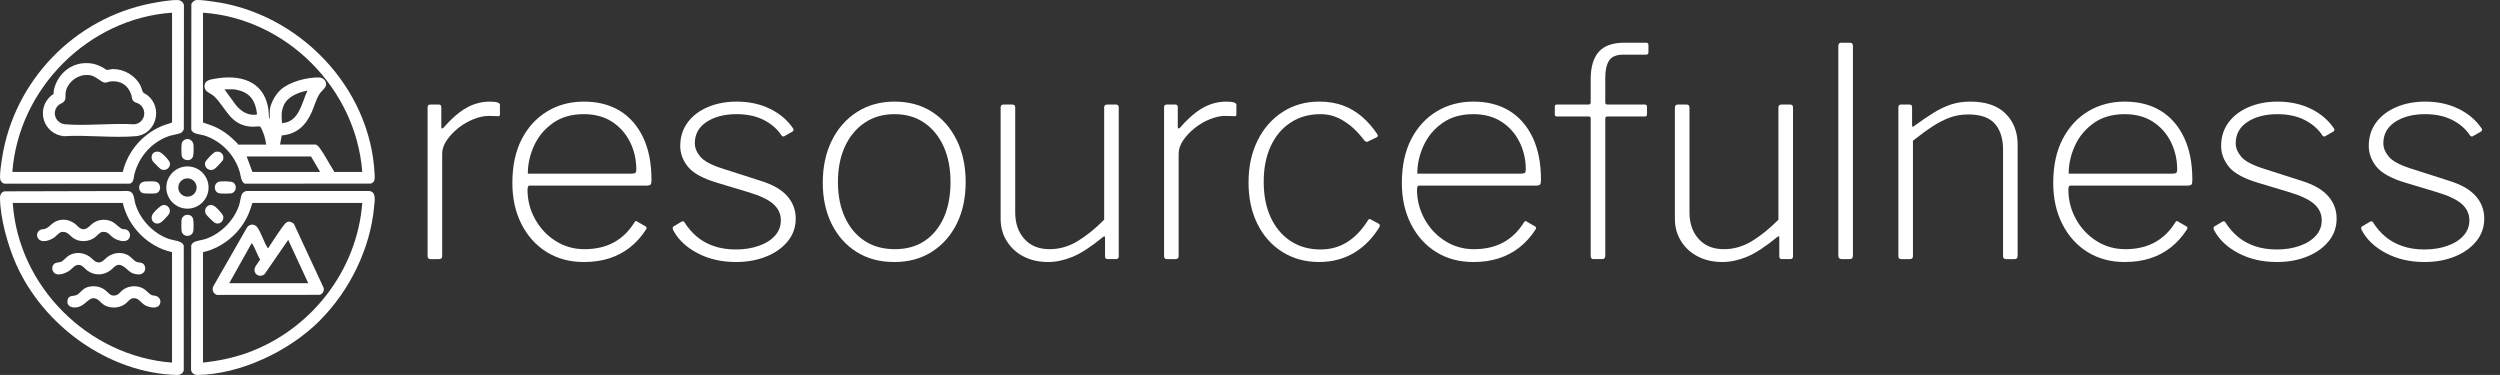 <svg xmlns="http://www.w3.org/2000/svg" id="Layer_2" data-name="Layer 2" viewBox="0 0 120.012 18"><rect x="0" y="0" width="120.012" height="18" fill="#333333" stroke="none"/><defs><style>      .cls-1 {        fill: #fff;      }    </style></defs><g id="Layer_1-2" data-name="Layer 1"><g><path class="cls-1" d="M10.012,9.002c0,.56-.454,1.014-1.014,1.014s-1.014-.454-1.014-1.014.454-1.014,1.014-1.014,1.014.454,1.014,1.014ZM9.439,9.001c0-.243-.197-.44-.44-.44s-.44.197-.44.44.197.44.44.44.44-.197.44-.44Z"></path><path class="cls-1" d="M7.834,9.842c.224-.028.387.204.293.409-.037.08-.32.371-.397.423-.295.196-.611-.138-.359-.455.083-.104.338-.361.463-.377Z"></path><path class="cls-1" d="M10.35,7.287c.245-.056.431.134.359.378-.018.061-.349.406-.412.446-.226.148-.518-.054-.448-.314.027-.102.401-.488.5-.51Z"></path><path class="cls-1" d="M7.471,7.287c.046-.01.117-.008.163,0,.132.025.505.411.525.544.034.234-.232.41-.441.288-.046-.027-.361-.343-.391-.391-.098-.158-.048-.397.144-.441Z"></path><path class="cls-1" d="M10.084,9.842c.1-.014.174.026.251.083.087.065.367.361.382.457.038.239-.177.424-.397.321-.069-.032-.393-.354-.434-.424-.102-.177,0-.408.198-.437Z"></path><path class="cls-1" d="M8.92,10.319c.137-.028.278.017.337.15.044.101.045.513.022.628-.062.308-.519.3-.562-.012-.014-.101-.016-.472.003-.566.017-.081.119-.183.2-.2Z"></path><path class="cls-1" d="M8.959,6.676c.168-.025.311.109.329.272.012.114.013.472-.023.568-.101.267-.515.211-.549-.072-.012-.103-.013-.47.009-.564.025-.106.13-.189.235-.204Z"></path><path class="cls-1" d="M6.758,8.795c.035-.035.126-.074.176-.081.095-.013.439-.015.528.003.295.06.294.507.019.563-.084.017-.536.016-.616-.005-.196-.051-.248-.34-.107-.48Z"></path><path class="cls-1" d="M10.541,8.717c.115-.021.547-.019.641.036.224.131.163.493-.094.529-.109.015-.422.015-.533.002-.316-.038-.324-.511-.014-.568Z"></path><path class="cls-1" d="M.084,9.253c.027-.027.08-.045.113-.068l5.935-.015c.126.004.222.074.266.192.048.132.064.314.111.461.239.749.875,1.406,1.624,1.656.208.069.637.08.688.322v5.989c-.049.145-.174.214-.325.21-3.29-.086-6.434-2.377-7.735-5.346C.367,11.754.001,10.449,0,9.466c0-.062.041-.169.084-.213ZM5.894,9.742H.612c.267,4.02,3.637,7.361,7.646,7.665v-5.301c-1.154-.258-2.102-1.213-2.364-2.364Z"></path><path class="cls-1" d="M2.991,10.549c.232-.015.429.06.612.196.078.058.175.177.258.219.288.144.434-.145.641-.276.283-.178.642-.186.931-.019.135.078.329.301.454.328.093.02.137-.015.233.053.184.129.159.434-.064.505-.175.055-.421-.021-.574-.115-.221-.136-.283-.354-.59-.304-.097.016-.261.209-.356.274-.284.194-.661.224-.964.053-.232-.131-.304-.365-.608-.328-.13.016-.254.192-.362.267-.173.122-.518.253-.705.114-.175-.129-.153-.397.047-.486.071-.031.127-.02.192-.037.29-.077.367-.412.853-.443Z"></path><path class="cls-1" d="M4.345,13.752c.265-.032.496.016.708.177.118.09.208.242.372.257.267.023.317-.168.508-.295.277-.184.658-.2.95-.038.134.074.281.266.394.311.068.027.136.021.207.041.201.057.285.289.153.456-.138.174-.492.09-.663-.003-.229-.123-.311-.386-.612-.339-.117.018-.258.202-.356.274-.277.202-.675.226-.977.065-.213-.113-.309-.365-.576-.34-.237.022-.408.392-.784.437-.253.03-.49-.07-.423-.366.05-.222.279-.167.411-.219.23-.091.29-.371.687-.419Z"></path><path class="cls-1" d="M2.582,12.685c.099-.106.233-.07.35-.117.109-.044.259-.235.381-.306.31-.182.696-.144.985.057.142.098.253.279.442.279.187,0,.293-.173.431-.271.282-.201.644-.247.959-.085.145.074.298.277.418.326.149.061.312-.002.398.193.096.215-.071.422-.298.414-.443-.017-.49-.266-.782-.42-.271-.143-.4.108-.584.237-.339.239-.745.241-1.084,0-.103-.074-.234-.248-.359-.27-.246-.044-.336.151-.503.27-.151.108-.46.228-.638.165-.19-.067-.253-.325-.116-.471Z"></path><path class="cls-1" d="M17.919,8.744c-.027.027-.08.045-.113.068l-6.04.006c-.197-.051-.21-.407-.261-.578-.245-.816-.895-1.486-1.711-1.74-.193-.06-.56-.059-.612-.284l.004-6.024c.044-.099.154-.189.266-.192.223-.006.567.047.796.078,4.096.553,7.537,4.104,7.735,8.282.006.117.024.298-.063.384ZM17.391,8.255c-.304-4.003-3.633-7.365-7.646-7.646v5.272c.183.067.368.118.547.197.442.196.77.462,1.104.804.022.022.024.058.027.058h1.354c-.038-.305-.126-.604-.286-.868-.142-.015-.28.02-.429.009-1.004-.07-1.188-.868-1.763-1.44-.199-.198-.527-.217-.476-.57.033-.228.308-.258.491-.291,1.151-.209,2.295.063,2.55,1.347.035.176.031.333.049.504.002.019.008.072.036.068v-.353c0-.338.276-.817.525-1.039.437-.388,1.274-.604,1.849-.588.105.003.215.053.273.142.195.299-.134.445-.267.661-.164.266-.245.599-.375.884-.287.629-.712,1.032-1.431,1.096l-.079.436h1.687c.075,0,.166.098.208.154.236.321.456.752.676,1.098.012.019.021.04.022.063h1.354ZM10.775,4.289l.469.646c.249.358.616.636,1.076.565l.017-.037c-.064-.575-.303-.993-.891-1.131-.052-.012-.179-.044-.223-.044h-.448ZM13.54,5.91c.819-.046.942-.969,1.22-1.564-.451.096-.951.276-1.147.731-.118.275-.102.541-.073.833ZM14.931,7.511h-3.089l.276.744h3.251l-.439-.744Z"></path><path class="cls-1" d="M6.325,8.763c-.024.022-.06.037-.088.055H.21C.071,8.78,0,8.65,0,8.512c0-.277.056-.653.1-.931C.682,3.867,3.579.875,7.266.16c.367-.071.902-.165,1.268-.158.138.003.279.111.296.253l-.005,5.945c-.012.061-.089.152-.143.181-.118.063-.425.098-.587.157-.823.295-1.413.974-1.64,1.812-.036.134-.026.317-.13.413ZM8.258.609C4.243.886.894,4.247.593,8.255h5.301c.229-.976.937-1.805,1.856-2.196.166-.071.341-.113.509-.178V.609Z"></path><path class="cls-1" d="M4.002,3.036c.345-.029.616.039.919.194.045.023.174.121.201.125.067.009.22-.041.304-.04.535,0,1.069.31,1.313.786.045.088.09.271.128.329.022.034.169.106.217.145.766.618.399,1.882-.572,1.963-1.105.093-2.334-.069-3.452,0-.973-.107-1.356-1.289-.609-1.945.028-.024.102-.057.114-.077.022-.037.003-.097.011-.141.131-.71.69-1.278,1.424-1.34ZM4.04,3.608c-.432.048-.847.421-.892.862-.018.182.044.327-.135.456-.048.035-.11.05-.161.087-.408.301-.212.915.285.954,1.06.084,2.228-.065,3.3,0,.541-.047.67-.749.198-1-.095-.05-.181-.041-.254-.146-.062-.089-.047-.173-.077-.266-.146-.449-.492-.692-.972-.648-.181.017-.252.12-.444.004-.309-.186-.423-.351-.848-.304Z"></path><path class="cls-1" d="M15.344,15.399c-1.45,1.448-3.782,2.568-5.857,2.601-.149.002-.312-.095-.316-.258l.009-5.961c.017-.07.091-.138.156-.168.148-.068.394-.09.57-.154.718-.261,1.333-.883,1.573-1.611.049-.147.074-.405.129-.52.036-.076.154-.162.241-.159h5.875c.353.034.26.482.237.735-.179,2.036-1.185,4.062-2.619,5.494ZM17.391,9.742h-5.272c-.069.182-.118.368-.197.547-.393.898-1.218,1.598-2.177,1.818v5.301c.716-.079,1.424-.22,2.102-.462,3.065-1.094,5.295-3.937,5.544-7.203Z"></path><path class="cls-1" d="M14.106,10.74l1.436,3.092c.022.144-.053.279-.194.321l-4.936.004c-.178-.058-.253-.251-.169-.418l1.584-2.763c.095-.211.362-.267.511-.08.18.227.325.707.492.976.007.012.028.053.042.044.222-.332.434-.676.671-.997.163-.222.277-.4.563-.179ZM14.798,13.594l-.963-2.078-1.136,1.647c-.149.128-.394.09-.465-.103-.085-.232.159-.413.251-.601-.135-.226-.23-.531-.37-.748-.012-.018.002-.034-.042-.024l-1.068,1.907h3.794Z"></path></g><g><path class="cls-1" d="M20.562,12.403c-.023-.023-.035-.058-.035-.105v-7.14c0-.093.042-.14.126-.14h.406c.084,0,.126.042.126.126v.938c0,.047.009.075.028.084s.046-.004.084-.042c.271-.308.527-.553.77-.735.243-.182.483-.313.721-.392.238-.079.478-.119.721-.119.327,0,.49.051.49.154v.462c0,.056-.023.084-.07.084-.056,0-.119-.002-.189-.007-.07-.004-.166-.007-.287-.007-.215,0-.453.051-.714.154-.261.103-.504.243-.728.42-.224.177-.411.373-.56.588-.149.215-.224.434-.224.658v4.914c0,.094-.052.14-.154.14h-.406c-.047,0-.082-.012-.105-.035Z"></path><path class="cls-1" d="M25.688,10.52c.243.439.571.789.987,1.05.415.262.875.392,1.379.392.542,0,1.01-.107,1.407-.322.396-.215.726-.532.987-.952.028-.046.054-.072.077-.077.023-.004.049.007.077.035l.392.224c.056.037.061.089.014.154-.224.346-.483.632-.777.861-.294.229-.623.402-.987.518-.364.117-.77.175-1.218.175-.672,0-1.265-.159-1.778-.476-.514-.317-.917-.763-1.211-1.337-.294-.574-.441-1.234-.441-1.981,0-.821.149-1.521.448-2.1.298-.579.707-1.024,1.225-1.337.518-.313,1.104-.469,1.757-.469.672,0,1.248.147,1.729.441.48.294.854.721,1.12,1.281.266.56.399,1.232.399,2.016,0,.065-.005.128-.014.189s-.07.096-.182.105h-5.656c-.038,0-.063.019-.077.056-.014.038-.021.084-.021.14,0,.504.121.976.364,1.414ZM30.308,8.336c.103,0,.168-.014.196-.042s.042-.079.042-.154c0-.485-.103-.931-.308-1.337-.206-.406-.495-.728-.868-.966-.373-.238-.821-.357-1.344-.357-.588,0-1.083.143-1.484.427-.401.285-.703.646-.903,1.085-.201.438-.301.887-.301,1.344h4.97Z"></path><path class="cls-1" d="M36.666,5.76c-.369-.187-.805-.28-1.309-.28-.579,0-1.057.124-1.435.371-.378.248-.567.59-.567,1.029,0,.215.086.427.259.637s.521.399,1.043.567l1.876.602c.569.177.989.42,1.26.728.271.308.406.667.406,1.078s-.126.772-.378,1.085c-.252.312-.595.558-1.029.735s-.922.266-1.463.266c-.7,0-1.321-.145-1.862-.434-.542-.289-.929-.663-1.162-1.12-.009-.028-.014-.056-.014-.084s.014-.051.042-.07l.378-.224c.019-.019.044-.025.077-.021.032.005.053.017.063.035.168.271.369.504.602.7.233.196.506.348.819.455.312.107.665.161,1.057.161.401,0,.768-.058,1.099-.175.332-.116.59-.28.777-.49.187-.21.28-.455.28-.735,0-.308-.122-.569-.364-.784-.243-.214-.649-.406-1.218-.574l-1.442-.434c-.7-.206-1.176-.462-1.428-.77-.252-.308-.378-.644-.378-1.008,0-.429.117-.802.35-1.12s.555-.565.966-.742.877-.266,1.4-.266c.588,0,1.117.114,1.589.343.471.229.842.543,1.113.945.019.028.026.051.021.07-.004.019-.016.042-.035.07l-.392.224c-.019.019-.042.026-.07.021-.028-.004-.052-.016-.07-.035-.206-.317-.492-.569-.861-.756Z"></path><path class="cls-1" d="M41.121,12.095c-.513-.322-.912-.77-1.197-1.344-.285-.574-.427-1.234-.427-1.981,0-.765.145-1.439.434-2.023.289-.583.693-1.041,1.211-1.372.518-.331,1.118-.497,1.799-.497.69,0,1.29.164,1.799.49s.905.782,1.19,1.365c.285.583.427,1.253.427,2.009s-.143,1.421-.427,1.995c-.285.574-.684,1.024-1.197,1.351-.514.327-1.116.49-1.806.49s-1.293-.161-1.806-.483ZM44.39,11.563c.396-.266.702-.639.917-1.12.215-.48.322-1.047.322-1.701s-.11-1.223-.329-1.708c-.22-.485-.53-.866-.931-1.141s-.877-.413-1.428-.413-1.029.138-1.435.413c-.406.275-.721.656-.945,1.141-.224.485-.336,1.055-.336,1.708,0,.644.112,1.208.336,1.694.224.485.539.861.945,1.127.406.266.889.399,1.449.399s1.038-.133,1.435-.399Z"></path><path class="cls-1" d="M51.717,11.584c.42-.252.85-.597,1.288-1.036v-5.39c0-.093.051-.14.154-.14h.406c.093,0,.14.047.14.14v7.14c0,.094-.042.14-.126.14h-.406c-.084,0-.126-.042-.126-.126v-.882c0-.047-.007-.075-.021-.084-.014-.009-.044.004-.091.042-.569.467-1.055.782-1.456.945s-.789.245-1.162.245c-.438,0-.828-.086-1.169-.259-.341-.172-.611-.417-.812-.735s-.301-.677-.301-1.078v-5.334c0-.103.046-.154.14-.154h.42c.093,0,.14.047.14.14v5.04c0,.523.147.948.441,1.274.294.327.697.49,1.211.49.466,0,.91-.126,1.33-.378Z"></path><path class="cls-1" d="M55.916,12.403c-.023-.023-.035-.058-.035-.105v-7.14c0-.093.042-.14.126-.14h.406c.084,0,.126.042.126.126v.938c0,.047.009.075.028.084s.046-.004.084-.042c.271-.308.527-.553.77-.735.243-.182.483-.313.721-.392.238-.079.478-.119.721-.119.327,0,.49.051.49.154v.462c0,.056-.023.084-.07.084-.056,0-.119-.002-.189-.007-.07-.004-.166-.007-.287-.007-.215,0-.453.051-.714.154-.261.103-.504.243-.728.42-.224.177-.411.373-.56.588-.149.215-.224.434-.224.658v4.914c0,.094-.052.14-.154.14h-.406c-.047,0-.082-.012-.105-.035Z"></path><path class="cls-1" d="M64.493,5.074c.341.13.644.312.91.546.266.233.501.504.707.812.046.075.042.126-.014.154l-.434.21c-.056.028-.112.009-.168-.056-.233-.308-.464-.55-.693-.728-.229-.177-.455-.311-.679-.399-.224-.088-.467-.133-.728-.133-.551,0-1.031.135-1.442.406-.411.271-.728.648-.952,1.134-.224.485-.336,1.055-.336,1.708s.112,1.223.336,1.708c.224.485.542.863.952,1.134.411.271.891.406,1.442.406.467,0,.887-.114,1.26-.343.373-.229.709-.576,1.008-1.043.028-.046.051-.072.07-.077.019-.005.042.002.07.021l.392.21c.046.028.056.079.028.154-.159.261-.341.497-.546.707-.206.21-.43.387-.672.532-.243.145-.504.254-.784.329-.28.075-.579.112-.896.112-.663,0-1.251-.161-1.764-.483-.513-.322-.912-.77-1.197-1.344-.285-.574-.427-1.239-.427-1.995s.145-1.425.434-2.009c.289-.583.69-1.041,1.204-1.372.513-.331,1.097-.497,1.75-.497.438,0,.828.065,1.169.196Z"></path><path class="cls-1" d="M68.388,10.52c.243.439.571.789.987,1.05.415.262.875.392,1.379.392.542,0,1.01-.107,1.407-.322.396-.215.726-.532.987-.952.028-.046.054-.072.077-.077.023-.004.049.007.077.035l.392.224c.056.037.061.089.014.154-.224.346-.483.632-.777.861-.294.229-.623.402-.987.518-.364.117-.77.175-1.218.175-.672,0-1.265-.159-1.778-.476-.514-.317-.917-.763-1.211-1.337-.294-.574-.441-1.234-.441-1.981,0-.821.149-1.521.448-2.1.298-.579.707-1.024,1.225-1.337.518-.313,1.104-.469,1.757-.469.672,0,1.248.147,1.729.441.48.294.854.721,1.12,1.281.266.56.399,1.232.399,2.016,0,.065-.005.128-.014.189s-.07.096-.182.105h-5.656c-.038,0-.063.019-.077.056-.014.038-.021.084-.021.14,0,.504.121.976.364,1.414ZM73.007,8.336c.103,0,.168-.014.196-.042s.042-.079.042-.154c0-.485-.103-.931-.308-1.337-.206-.406-.495-.728-.868-.966-.373-.238-.821-.357-1.344-.357-.588,0-1.083.143-1.484.427-.401.285-.703.646-.903,1.085-.201.438-.301.887-.301,1.344h4.97Z"></path><path class="cls-1" d="M79.035,5.046c.019.019.028.042.028.07v.378c0,.065-.033.098-.098.098h-1.806c-.065,0-.098.038-.098.112v6.566c0,.112-.047.168-.14.168h-.434c-.084,0-.126-.051-.126-.154v-6.594c0-.065-.028-.098-.084-.098h-1.54c-.065,0-.098-.032-.098-.098v-.378c0-.028.007-.051.021-.07.014-.019.04-.028.077-.028h1.526c.065,0,.098-.037.098-.112v-1.106c0-.579.128-1.015.385-1.309.256-.294.669-.441,1.239-.441h1.036c.075,0,.112.038.112.112v.35c0,.037-.009.065-.028.084-.019.019-.051.028-.098.028h-1.078c-.336,0-.564.096-.686.287-.121.191-.182.459-.182.805v1.204c0,.065.032.098.098.098h1.82c.019,0,.037.009.056.028Z"></path><path class="cls-1" d="M84.085,11.584c.42-.252.85-.597,1.288-1.036v-5.39c0-.093.051-.14.154-.14h.406c.093,0,.14.047.14.14v7.14c0,.094-.042.14-.126.14h-.406c-.084,0-.126-.042-.126-.126v-.882c0-.047-.007-.075-.021-.084-.014-.009-.044.004-.091.042-.569.467-1.055.782-1.456.945s-.789.245-1.162.245c-.438,0-.828-.086-1.169-.259-.341-.172-.611-.417-.812-.735s-.301-.677-.301-1.078v-5.334c0-.103.046-.154.14-.154h.42c.093,0,.14.047.14.14v5.04c0,.523.147.948.441,1.274.294.327.697.49,1.211.49.466,0,.91-.126,1.33-.378Z"></path><path class="cls-1" d="M88.949,12.256c0,.065-.012.112-.035.14s-.072.042-.147.042h-.35c-.112,0-.168-.051-.168-.154V2.204c0-.103.047-.154.14-.154h.42c.093,0,.14.052.14.154v10.052Z"></path><path class="cls-1" d="M91.131,12.298v-7.14c0-.093.042-.14.126-.14h.406c.084,0,.126.042.126.126v.854c0,.047.009.075.028.084s.046-.004.084-.042c.345-.252.658-.464.938-.637.28-.172.558-.303.833-.392.275-.089.581-.133.917-.133.737,0,1.3.191,1.687.574s.581.882.581,1.498v5.334c0,.103-.051.154-.154.154h-.406c-.047,0-.082-.012-.105-.035-.023-.023-.035-.058-.035-.105v-5.11c0-.532-.131-.947-.392-1.246-.262-.298-.686-.448-1.274-.448-.317,0-.611.049-.882.147-.271.098-.546.238-.826.42-.28.182-.597.413-.952.693v5.544c0,.094-.052.14-.154.14h-.406c-.093,0-.14-.046-.14-.14Z"></path><path class="cls-1" d="M99.657,10.52c.243.439.571.789.987,1.05.415.262.875.392,1.379.392.542,0,1.01-.107,1.407-.322.396-.215.726-.532.987-.952.028-.046.054-.072.077-.077.023-.004.049.007.077.035l.392.224c.056.037.061.089.014.154-.224.346-.483.632-.777.861-.294.229-.623.402-.987.518-.364.117-.77.175-1.218.175-.672,0-1.265-.159-1.778-.476-.514-.317-.917-.763-1.211-1.337-.294-.574-.441-1.234-.441-1.981,0-.821.149-1.521.448-2.1.298-.579.707-1.024,1.225-1.337.518-.313,1.104-.469,1.757-.469.672,0,1.248.147,1.729.441.48.294.854.721,1.12,1.281.266.56.399,1.232.399,2.016,0,.065-.005.128-.014.189s-.07.096-.182.105h-5.656c-.038,0-.063.019-.077.056-.014.038-.021.084-.021.14,0,.504.121.976.364,1.414ZM104.277,8.336c.103,0,.168-.014.196-.042s.042-.079.042-.154c0-.485-.103-.931-.308-1.337-.206-.406-.495-.728-.868-.966-.373-.238-.821-.357-1.344-.357-.588,0-1.083.143-1.484.427-.401.285-.703.646-.903,1.085-.201.438-.301.887-.301,1.344h4.97Z"></path><path class="cls-1" d="M110.636,5.76c-.369-.187-.805-.28-1.309-.28-.579,0-1.057.124-1.435.371-.378.248-.567.59-.567,1.029,0,.215.086.427.259.637s.521.399,1.043.567l1.876.602c.569.177.989.42,1.26.728.271.308.406.667.406,1.078s-.126.772-.378,1.085c-.252.312-.595.558-1.029.735s-.922.266-1.463.266c-.7,0-1.321-.145-1.862-.434-.542-.289-.929-.663-1.162-1.12-.009-.028-.014-.056-.014-.084s.014-.051.042-.07l.378-.224c.019-.019.044-.025.077-.021.032.005.053.017.063.035.168.271.369.504.602.7.233.196.506.348.819.455.312.107.665.161,1.057.161.401,0,.768-.058,1.099-.175.332-.116.59-.28.777-.49.187-.21.28-.455.28-.735,0-.308-.122-.569-.364-.784-.243-.214-.649-.406-1.218-.574l-1.442-.434c-.7-.206-1.176-.462-1.428-.77-.252-.308-.378-.644-.378-1.008,0-.429.117-.802.35-1.12s.555-.565.966-.742.877-.266,1.4-.266c.588,0,1.117.114,1.589.343.471.229.842.543,1.113.945.019.028.026.051.021.07-.004.019-.016.042-.035.07l-.392.224c-.019.019-.042.026-.07.021-.028-.004-.052-.016-.07-.035-.206-.317-.492-.569-.861-.756Z"></path><path class="cls-1" d="M117.723,5.76c-.369-.187-.805-.28-1.309-.28-.579,0-1.057.124-1.435.371-.378.248-.567.59-.567,1.029,0,.215.086.427.259.637s.521.399,1.043.567l1.876.602c.569.177.989.42,1.26.728.271.308.406.667.406,1.078s-.126.772-.378,1.085c-.252.312-.595.558-1.029.735s-.922.266-1.463.266c-.7,0-1.321-.145-1.862-.434-.542-.289-.929-.663-1.162-1.12-.009-.028-.014-.056-.014-.084s.014-.051.042-.07l.378-.224c.019-.019.044-.025.077-.021.032.005.053.017.063.035.168.271.369.504.602.7.233.196.506.348.819.455.312.107.665.161,1.057.161.401,0,.768-.058,1.099-.175.332-.116.59-.28.777-.49.187-.21.28-.455.28-.735,0-.308-.122-.569-.364-.784-.243-.214-.649-.406-1.218-.574l-1.442-.434c-.7-.206-1.176-.462-1.428-.77-.252-.308-.378-.644-.378-1.008,0-.429.117-.802.35-1.12s.555-.565.966-.742.877-.266,1.4-.266c.588,0,1.117.114,1.589.343.471.229.842.543,1.113.945.019.028.026.051.021.07-.004.019-.016.042-.035.07l-.392.224c-.019.019-.042.026-.07.021-.028-.004-.052-.016-.07-.035-.206-.317-.492-.569-.861-.756Z"></path></g></g></svg>